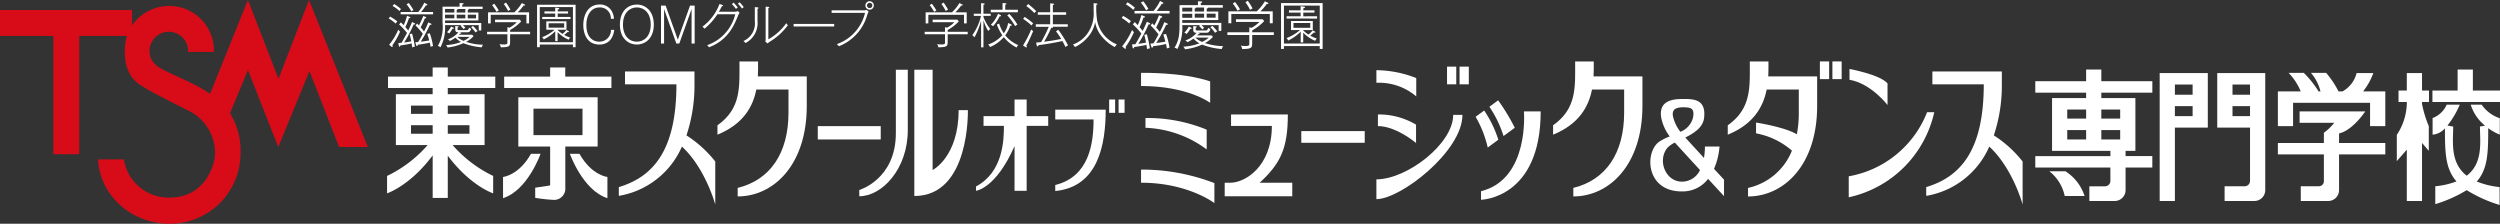 <svg id="logo" xmlns="http://www.w3.org/2000/svg" xmlns:xlink="http://www.w3.org/1999/xlink" width="449.882" height="40.261" viewBox="0 0 449.882 40.261">
  <rect x="0" y="0" width="449.882" height="40.261" fill="#333333" stroke="none"/>
  <defs>
    <clipPath id="clip-path">
      <rect id="長方形_1802" data-name="長方形 1802" width="449.882" height="40.261" fill="none"/>
    </clipPath>
  </defs>
  <g id="グループ_2497" data-name="グループ 2497" transform="translate(0 0)" clip-path="url(#clip-path)">
    <path id="パス_3062" data-name="パス 3062" d="M55.609,0,50.116,14.179,44.615,0,37.8,16.891c-.351-.25-.709-.472-1.056-.69-2.856-1.772-7.765-3.515-8.589-4.452a3.156,3.156,0,0,1-1.252-2.484,3.477,3.477,0,1,1,6.95.08h4.637a8.014,8.014,0,0,0-8.02-8.273,8.19,8.19,0,0,0-6.718,3.5V1.8H0V6.468H9.605V27.753h4.661V6.468h8.592a9.341,9.341,0,0,0-.4,2.834c0,4.919,2.89,5.992,3.717,6.564s5.621,2.981,8.308,4.348A8.486,8.486,0,0,1,38.7,27.608c0,2.026-1.779,7.946-8.147,7.946a8.121,8.121,0,0,1-8.259-6.871H17.654c.292,6.549,6.078,11.578,12.821,11.578A12.7,12.7,0,0,0,43.288,27.52a12.63,12.63,0,0,0-1.9-7.129l3.229-7.785,5.459,13.852,5.614-13.68,5.332,13.68H66.19Z" transform="translate(0 0)" fill="#d70c18"/>
    <path id="パス_3063" data-name="パス 3063" d="M718.2,33.023V29.136c-1.386-1.617-6.845-2.589-6.845-2.589v1.937c3.883.651,6.845,4.538,6.845,4.538" transform="translate(-378.534 -14.127)" fill="#fff"/>
    <path id="パス_3064" data-name="パス 3064" d="M725.167,43.153a18.586,18.586,0,0,1-14.1,11.537v3.776a20.145,20.145,0,0,0,15.392-15.313Z" transform="translate(-378.383 -22.963)" fill="#fff"/>
    <path id="パス_3065" data-name="パス 3065" d="M250.185,38.986a28.34,28.34,0,0,0,1.442-9.191V27.478h-12.5V29.8h9.252c0,11.865-4.158,16.625-10.364,18.491v1.576A15.09,15.09,0,0,0,249.368,41c4.242,3.9,6,10.427,6,10.427V43.683a21.138,21.138,0,0,0-5.184-4.7" transform="translate(-126.655 -14.622)" fill="#fff"/>
    <path id="パス_3066" data-name="パス 3066" d="M753.025,38.986A28.37,28.37,0,0,0,754.47,29.8V27.478h-12.5V29.8h9.247c0,11.865-4.157,16.625-10.358,18.491v1.576A15.091,15.091,0,0,0,752.208,41c4.241,3.9,6,10.427,6,10.427V43.683a21.012,21.012,0,0,0-5.184-4.7" transform="translate(-394.232 -14.622)" fill="#fff"/>
    <path id="パス_3067" data-name="パス 3067" d="M283.26,23.63h-3.349c0,4.494.366,8.441-3.959,11.49v1.69c4.723-1.928,6.4-5.117,6.992-8.121h5.79v4.15c0,7.338-3.328,12.127-9.145,13.549v1.533c6.44,0,12.434-5.649,12.434-16.282V26.324h-8.8c.052-.988.035-1.906.035-2.694" transform="translate(-146.843 -12.574)" fill="#fff"/>
    <rect id="長方形_1793" data-name="長方形 1793" width="11.33" height="2.4" transform="translate(147.159 22.697)" fill="#fff"/>
    <path id="パス_3068" data-name="パス 3068" d="M337.082,38.251c0,8.306-6.581,10.217-6.581,10.217v1.125c4.119,0,8.729-4.942,8.729-11.9V26.832h-2.148Z" transform="translate(-175.87 -14.278)" fill="#fff"/>
    <path id="パス_3069" data-name="パス 3069" d="M359.641,34.1c0,8.424-4.678,10.776-4.678,10.776V26.831h-3.292v22.72c10.08,0,9.634-15.456,9.634-15.456Z" transform="translate(-187.135 -14.278)" fill="#fff"/>
    <path id="パス_3070" data-name="パス 3070" d="M384.51,38.275h-2.181v2.991H376.75v1.755h3.668c0,2.553-.14,8.3-5.022,10.9V54.7s3.574-.384,6.933-8.051V54.7h2.181V43.022h3.879V41.266H384.51Z" transform="translate(-199.76 -20.367)" fill="#fff"/>
    <path id="パス_3071" data-name="パス 3071" d="M405.874,43.949h6.894c0,4.416-.83,10.3-6.894,11.794v1.081c7.689-.743,9.078-8.271,9.078-14.634h-9.078Z" transform="translate(-215.978 -22.451)" fill="#fff"/>
    <rect id="長方形_1794" data-name="長方形 1794" width="1.076" height="2.394" transform="translate(199.596 17.909)" fill="#fff"/>
    <rect id="長方形_1795" data-name="長方形 1795" width="1.077" height="2.394" transform="translate(201.292 17.909)" fill="#fff"/>
    <path id="パス_3072" data-name="パス 3072" d="M451.307,29.557c-5.091-1.717-12.438-1.53-12.438-1.53v2.361c8.456,0,12.438,3.024,12.438,3.024Z" transform="translate(-233.536 -14.911)" fill="#fff"/>
    <path id="パス_3073" data-name="パス 3073" d="M440.578,47.142a19.675,19.675,0,0,1,11.015,3.891V47.477a28.117,28.117,0,0,0-11.015-2.093Z" transform="translate(-234.446 -24.146)" fill="#fff"/>
    <path id="パス_3074" data-name="パス 3074" d="M438.869,65.23v2.359c8.456,0,13.2,3.669,13.2,3.669v-3.6a36.5,36.5,0,0,0-13.2-2.433" transform="translate(-233.536 -34.71)" fill="#fff"/>
    <path id="パス_3075" data-name="パス 3075" d="M482.411,44.031H472.189v2.057h7.345c0,7.338-4.848,10.222-7.442,10.222h-1.045v2.436h12.159V56.309h-5.858c3.712-3.446,5.062-6.1,5.062-12.278" transform="translate(-250.659 -23.43)" fill="#fff"/>
    <rect id="長方形_1796" data-name="長方形 1796" width="11.414" height="2.101" transform="translate(234.171 23.591)" fill="#fff"/>
    <path id="パス_3076" data-name="パス 3076" d="M536.565,28.412a20.059,20.059,0,0,0-7.171-1.42v2.267a10.34,10.34,0,0,1,7.171,2.452Z" transform="translate(-281.707 -14.363)" fill="#fff"/>
    <path id="パス_3077" data-name="パス 3077" d="M529.979,46.115c3.3,0,6.862,3.035,6.862,3.035v-3.3a13.031,13.031,0,0,0-6.862-1.834Z" transform="translate(-282.019 -23.418)" fill="#fff"/>
    <path id="パス_3078" data-name="パス 3078" d="M529.393,55.793v3.559c4.367,0,15.482-8.612,15.482-15.163h-1.66c0,5.2-8.315,11.6-13.823,11.6" transform="translate(-281.707 -23.514)" fill="#fff"/>
    <rect id="長方形_1797" data-name="長方形 1797" width="1.66" height="3.183" transform="translate(260.398 11.991)" fill="#fff"/>
    <rect id="長方形_1798" data-name="長方形 1798" width="1.666" height="3.183" transform="translate(262.65 11.991)" fill="#fff"/>
    <rect id="長方形_1799" data-name="長方形 1799" width="1.665" height="3.182" transform="translate(327.494 11.055)" fill="#fff"/>
    <rect id="長方形_1800" data-name="長方形 1800" width="1.666" height="3.182" transform="translate(329.746 11.055)" fill="#fff"/>
    <path id="パス_3079" data-name="パス 3079" d="M571.64,47.768a19.952,19.952,0,0,0-2.547-5.256l-1.541,1.122a19.649,19.649,0,0,1,2.181,5.541Z" transform="translate(-302.012 -22.622)" fill="#fff"/>
    <path id="パス_3080" data-name="パス 3080" d="M577.422,43.531a35.588,35.588,0,0,0-2.995-4.942l-1.575,1.157a20.1,20.1,0,0,1,2.544,5.268Z" transform="translate(-304.833 -20.535)" fill="#fff"/>
    <path id="パス_3081" data-name="パス 3081" d="M569.628,57.206v1.54s10.741-.186,10.741-15.908h-3.018s1.041,12.2-7.724,14.368" transform="translate(-303.117 -22.796)" fill="#fff"/>
    <path id="パス_3082" data-name="パス 3082" d="M604.668,23.63H601.32c0,4.494.365,8.441-3.968,11.49v1.69c4.728-1.928,6.41-5.117,7-8.121h5.787v4.15c0,7.338-3.322,12.127-9.145,13.549v1.533c6.444,0,12.436-5.649,12.436-16.282V26.324h-8.793c.049-.988.035-1.906.035-2.694" transform="translate(-317.87 -12.574)" fill="#fff"/>
    <path id="パス_3083" data-name="パス 3083" d="M671.846,23.63H668.5c0,4.494.366,8.441-3.967,11.49v1.69c4.728-1.928,6.405-5.117,7-8.121h5.786v4.15a20.563,20.563,0,0,1-.351,3.9c-2.224-1.328-7.344-2.109-7.344-2.109v1.938a13.659,13.659,0,0,1,6.458,3.113,11.061,11.061,0,0,1-7.9,6.712v1.533c6.44,0,12.437-5.649,12.437-16.282V26.324h-8.8c.053-.988.036-1.906.036-2.694" transform="translate(-353.619 -12.574)" fill="#fff"/>
    <path id="パス_3084" data-name="パス 3084" d="M794.7,26.749h-2.736v2.1h-9.146v2.062h9.146v.972h-6.13v9.506h10.5v.939H782.816v2.057h13.515v2.4a.974.974,0,0,1-.942.975h-2.841V50.41l4.571-.006a1.961,1.961,0,0,0,1.945-2.019v-4h4.814V42.323h-4.814v-.939h1.768V31.878H794.7v-.972h9.181V28.845H794.7Zm-6.133,7.19h3.4v1.643h-3.4Zm0,3.706h3.4v1.686h-3.4Zm6.133,0h3.394v1.686H794.7Zm3.394-2.063H794.7V33.939h3.394Z" transform="translate(-416.561 -14.234)" fill="#fff"/>
    <path id="パス_3085" data-name="パス 3085" d="M791.111,65.869h-2.895a7.648,7.648,0,0,1,2.772,4.456h3.573a8.3,8.3,0,0,0-3.451-4.456" transform="translate(-419.435 -35.051)" fill="#fff"/>
    <path id="パス_3086" data-name="パス 3086" d="M836.588,28.109h-5.926V51.133H833.4V37.915h5.924V28.109h-2.736Zm0,3.893H833.4V30.173h3.189ZM833.4,34.06h3.189v1.8H833.4Z" transform="translate(-442.022 -14.958)" fill="#fff"/>
    <path id="パス_3087" data-name="パス 3087" d="M858.707,28.109h-5.9v9.806h5.9V47.5a.966.966,0,0,1-.937.975h-3.639v2.658l5.365-.006a1.96,1.96,0,0,0,1.949-2.019v-21Zm0,3.893h-3.154V30.173h3.154Zm-3.153,2.058h3.154v1.8h-3.154Z" transform="translate(-453.808 -14.958)" fill="#fff"/>
    <path id="パス_3088" data-name="パス 3088" d="M891.465,31.365a11.963,11.963,0,0,0,1.836-3.3h-3.011a5.217,5.217,0,0,1-2.528,3.3h-.729a16.523,16.523,0,0,0-2.22-3.33h-2.737a8.153,8.153,0,0,1,1.717,3.33h-.346a17.845,17.845,0,0,0-2.654-3.33H878.06a10.626,10.626,0,0,1,2.176,3.33h-4.113v6.25h2.736v-4.2h13.855v4.2h2.74v-6.25h-3.989Z" transform="translate(-466.213 -14.918)" fill="#fff"/>
    <path id="パス_3089" data-name="パス 3089" d="M887.135,46.805c2.494-.567,4.713-3.967,4.713-3.967H880.032v2.053h6.242a9.9,9.9,0,0,1-1.872,1.8v1.834h-8.28v2.056h8.28v4.832a.906.906,0,0,1-.94.9h-3.218v2.658l4.952-.007a1.953,1.953,0,0,0,1.935-2.019V50.583h8.323V48.527h-8.323Z" transform="translate(-466.213 -22.796)" fill="#fff"/>
    <path id="パス_3090" data-name="パス 3090" d="M926.4,28.108h-2.737v3.145h-1.49v2.059h1.49v.277a10.712,10.712,0,0,1-1.8,5.642v4.713l1.8-2.057v9.246H926.4V40.676l1.218,1.432V37.653A20.719,20.719,0,0,1,926.4,33.67v-.359h1.253V31.253H926.4Z" transform="translate(-490.55 -14.957)" fill="#fff"/>
    <path id="パス_3091" data-name="パス 3091" d="M942.842,30.529V26.748H940.1v3.781h-4.533v2.058h12.16V30.529Z" transform="translate(-497.844 -14.234)" fill="#fff"/>
    <path id="パス_3092" data-name="パス 3092" d="M944.465,40.263h-1.973a7.96,7.96,0,0,0,2.574,3.774l-.91.159c0,2.755.616,6.546-2.386,8.85-3.036-2.365-2.431-6.122-2.431-8.85l-1.033-.175a16.565,16.565,0,0,0,2.216-3.758h-2.357a4.412,4.412,0,0,1-2.532,2.4v2.994a3.3,3.3,0,0,0,2.22-1.143c0,4.389.074,7.273,2.077,9.557a14.506,14.506,0,0,1-3.812.873v3.216a23.951,23.951,0,0,0,5.65-2.52,24.751,24.751,0,0,0,5.922,2.669V55.089a14.807,14.807,0,0,1-4.107-1c1.99-2.262,2.06-5.163,2.06-9.6a9.827,9.827,0,0,0,2.082,1.172V42.7a6.339,6.339,0,0,1-3.26-2.437" transform="translate(-497.88 -21.425)" fill="#fff"/>
    <path id="パス_3093" data-name="パス 3093" d="M159.8,25.952h-2.723v1.639h-8.034v2.05h8.034v1.115H150.46V39.92h5.716a22.785,22.785,0,0,1-7.3,5.55V48.6s4.116-1.337,8.207-6.826v7.651H159.8v-7.6c4.08,5.456,8.167,6.778,8.167,6.778V45.47a22.829,22.829,0,0,1-7.3-5.55h5.754V30.757H159.8V29.642h8.547v-2.05H159.8ZM157.081,34.3h-3.9V32.808h3.9Zm-3.9,2.042h3.9v1.531h-3.9ZM163.7,37.872h-3.9V36.341h3.9Zm0-3.574h-3.9V32.808h3.9Z" transform="translate(-79.221 -13.81)" fill="#fff"/>
    <path id="パス_3094" data-name="パス 3094" d="M204.911,25.951h-2.723V27.59h-8.274v2.05h19.3V27.59h-8.308Z" transform="translate(-103.188 -13.809)" fill="#fff"/>
    <path id="パス_3095" data-name="パス 3095" d="M210.909,46.28h2.723V37.418H199.359V46.28h5.726v7l-2.688.409v1.822a28.24,28.24,0,0,0,3.405.373,2.024,2.024,0,0,0,2.012-2.195V46.28Zm-8.824-6.813h8.824v4.763h-8.824Z" transform="translate(-106.085 -19.911)" fill="#fff"/>
    <path id="パス_3096" data-name="パス 3096" d="M198.509,59.156c-2.2,3.906-5.029,4.166-5.029,4.166v3.819c4.446-1.413,6.753-7.985,6.753-7.985Z" transform="translate(-102.957 -31.479)" fill="#fff"/>
    <path id="パス_3097" data-name="パス 3097" d="M220.914,59.156H219.19s2.308,6.571,6.754,7.985V63.322s-2.824-.26-5.03-4.166" transform="translate(-116.638 -31.479)" fill="#fff"/>
    <path id="パス_3098" data-name="パス 3098" d="M647.212,46.622H644.58a11.337,11.337,0,0,1-.175,2.054c-1.292-1.414-2.617-2.848-3.356-3.67,1.6-.8,3.194-1.817,3.384-3.545.38-3.34-1.847-3.391-3.767-3.391-1.946,0-4.464.3-3.943,3.411a8.2,8.2,0,0,0,1.525,3.331,9.534,9.534,0,0,0-1.905.955c-2.642,1.9-2.421,8.937,4.066,8.937a5.749,5.749,0,0,0,4.744-2.258c1.6,1.74,2.864,3.112,2.864,3.112V52.59s-.757-.823-1.8-1.945a12.672,12.672,0,0,0,.993-4.023M638.83,41.19c-.2-1.126.362-1.624,1.832-1.624,1.54,0,2.053.249,1.779,1.85a3.708,3.708,0,0,1-2.279,2.56,7.184,7.184,0,0,1-1.333-2.786m1.621,11.759c-2.941,0-4.446-3.771-2.659-6.043a4.273,4.273,0,0,1,1.382-.983c.865.95,2.726,2.981,4.521,4.932a3.57,3.57,0,0,1-3.244,2.093" transform="translate(-337.775 -20.259)" fill="#fff"/>
    <path id="パス_3099" data-name="パス 3099" d="M149.756,3.537a9.645,9.645,0,0,1,1.307.866,2.182,2.182,0,0,0-.285.407,7.83,7.83,0,0,0-1.256-.927Zm-.165,5.075a11.391,11.391,0,0,0,1.654-2.737.89.89,0,0,0,.32.364,13.608,13.608,0,0,1-1.4,2.485.467.467,0,0,1,.07.173.11.11,0,0,1-.1.121.231.231,0,0,1-.146-.07Zm.892-7.335a7.581,7.581,0,0,1,1.255.918,1.222,1.222,0,0,0-.286.355,5.316,5.316,0,0,0-1.238-.917Zm3.629,3.43c.146.069.164.095.164.147,0,.121-.13.121-.277.1A22.927,22.927,0,0,1,152.294,8.2c.632-.078,1.013-.156,1.281-.208-.043-.243-.139-.719-.286-1.282l.434-.121c.233.909.371,1.585.5,2.364a1.2,1.2,0,0,0-.476.148c-.043-.356-.087-.572-.1-.728-.191.044-1,.225-2.044.364-.026.13-.043.225-.148.225-.077,0-.1-.112-.112-.155l-.1-.511c.381-.026.476-.035.581-.043.554-.97.614-1.083.987-1.767a12.2,12.2,0,0,0-1.42-1.524l.312-.39c.3.294.416.424.5.52a9.945,9.945,0,0,0,.606-1.7l.451.19c.112.051.147.061.147.139,0,.1-.165.1-.251.095a9.416,9.416,0,0,1-.649,1.6c.286.338.408.494.519.632.018-.035.4-.823.693-1.533ZM157.5,2.714v.424h-5.838V2.714h3.17a7.649,7.649,0,0,0,1.082-1.671l.4.216c.13.069.156.112.156.155,0,.061-.06.113-.156.113a.367.367,0,0,1-.1-.017,10.1,10.1,0,0,1-.866,1.2ZM153.126,1.1a11,11,0,0,1,.849,1.281,1.2,1.2,0,0,0-.381.243,7.825,7.825,0,0,0-.875-1.3Zm3.923,3.672c.138.061.164.1.164.139,0,.13-.155.12-.277.112-.06.148-.693,1.4-.987,1.931-.1.174-.572.945-.667,1.1.9-.1,1.325-.182,1.524-.225-.173-.658-.286-.979-.355-1.178l.458-.1a12.336,12.336,0,0,1,.581,2.3,1.177,1.177,0,0,0-.441.138c-.026-.165-.052-.355-.139-.754-.917.191-1.2.243-2.174.372,0,.044-.008.234-.147.234-.078,0-.113-.078-.138-.156l-.156-.519c.078-.008.121-.008.519-.052.269-.416.4-.659.84-1.481a14.291,14.291,0,0,0-1.308-1.49l.27-.355c.19.19.25.25.337.346a13.855,13.855,0,0,0,.78-1.7l.364.138c.156.06.173.1.173.148,0,.095-.077.112-.251.147-.2.494-.5,1.135-.753,1.611.2.233.468.563.606.736a12.492,12.492,0,0,0,.754-1.628Z" transform="translate(-79.565 -0.555)" fill="#fff"/>
    <path id="パス_3100" data-name="パス 3100" d="M173.99,2.236c.035.113-.122.13-.208.138v.5H175.7V4.307h-6v.459h6.512V6.1h-.45V5.146H172.89a4.1,4.1,0,0,1,.467.459,1.236,1.236,0,0,0-.32.268,5.157,5.157,0,0,0-.546-.6l.182-.13h-2.978a7.609,7.609,0,0,1-.823,3.993,1.023,1.023,0,0,0-.476-.233,6.948,6.948,0,0,0,.849-4.158V1.82h3.066V1.171l.563.026c.061,0,.156.017.156.1,0,.069-.035.113-.243.147V1.82h3.672v.416Zm-2.624,0h-1.671v.641h1.671Zm0,1.022h-1.671v.667h1.671ZM176.3,9.139a11.572,11.572,0,0,1-3.3-.744,9.523,9.523,0,0,1-2.85.779,1.234,1.234,0,0,0-.285-.442,8.424,8.424,0,0,0,2.693-.553,3.623,3.623,0,0,1-.987-.78,6.325,6.325,0,0,1-1.013.6.853.853,0,0,0-.355-.295,4.262,4.262,0,0,0,1.9-1.273c-.225,0-.571,0-.571-.52v-.6l.424.035c.069.008.19.017.19.095,0,.052-.087.1-.2.121v.217c0,.234,0,.269.329.269h1.3c.19,0,.328-.009.441-.459a1.016,1.016,0,0,0,.39.225c-.208.581-.424.615-.728.615h-1.386l.191.061c.044.017.13.044.13.1,0,.087-.121.095-.243.095-.1.113-.147.156-.182.191h2.39l.251.251a5.168,5.168,0,0,1-1.342,1.031,10.053,10.053,0,0,0,3.04.511,1.277,1.277,0,0,0-.225.476M171.14,5.8a.217.217,0,0,1-.095-.018,5.665,5.665,0,0,1-.606.866,1.216,1.216,0,0,0-.39-.226,4.436,4.436,0,0,0,.744-1.014l.346.156c.078.035.139.078.139.138s-.078.1-.139.1m2.209-3.56h-1.377c.052.121-.095.138-.182.148v.493h1.558Zm0,1.022H171.79v.667h1.558Zm-1.455,3.993a3.657,3.657,0,0,0,1.127.719,4.034,4.034,0,0,0,1.1-.719Zm3.378-3.993h-1.49v.667h1.49Zm-.095,3.2a5.8,5.8,0,0,0-.788-.935l.338-.233a10.4,10.4,0,0,1,.831.926,1.123,1.123,0,0,0-.381.243" transform="translate(-89.608 -0.623)" fill="#fff"/>
    <path id="パス_3101" data-name="パス 3101" d="M191.483,6.7V8.012c0,.84-.087,1.013-1.671,1.039a1.3,1.3,0,0,0-.243-.581,3.949,3.949,0,0,0,.719.07c.519,0,.71-.052.71-.32V6.7h-3.655V6.253H191V5.422l.364.095a4.982,4.982,0,0,0,1.317-.987h-3.906V4.079h4.461l.242.312a8.1,8.1,0,0,1-1.992,1.542v.32h3.6V6.7Zm2.936-1.958V3.2H188V4.747h-.485V2.754h4.729a7.46,7.46,0,0,0,1.342-1.663l.486.226c.078.034.112.069.112.122,0,.1-.13.1-.277.095a8.622,8.622,0,0,1-1.048,1.221H194.9V4.747Zm-5.361-2.061a9.045,9.045,0,0,0-.814-1.222l.381-.26a9.7,9.7,0,0,1,.832,1.238,1.092,1.092,0,0,0-.4.243m2.07-.156a6.958,6.958,0,0,0-.78-1.273l.4-.251a9.94,9.94,0,0,1,.806,1.291.939.939,0,0,0-.424.233" transform="translate(-99.691 -0.535)" fill="#fff"/>
    <path id="パス_3102" data-name="パス 3102" d="M213.02,9.467V8.982h-5.967v.485h-.486V1.819H213.5V9.467Zm0-7.232h-5.967V8.567h5.967Zm-.745,5.881a5.866,5.866,0,0,1-2.009-1.36V8.367h-.424V6.583a7.437,7.437,0,0,1-2.087,1.481.893.893,0,0,0-.286-.407,7.485,7.485,0,0,0,2.261-1.342h-1.5V4.807h3.629V6.314h-1.593v.06a5.83,5.83,0,0,0,.884.7,5.145,5.145,0,0,0,.709-.719l.364.216c.026.017.087.052.087.1,0,.078-.087.078-.113.078a.507.507,0,0,1-.138-.018c-.225.2-.364.329-.615.521a5.637,5.637,0,0,0,1.109.493.8.8,0,0,0-.278.372M207.494,4.4V4.019h2.339V3.4h-1.941v-.38h1.941V2.338l.45.053c.156.017.277.034.277.13s-.095.138-.277.173v.329h1.863V3.4h-1.863v.616h2.3V4.4Zm3.95.753h-2.8v.8h2.8Z" transform="translate(-109.921 -0.968)" fill="#fff"/>
    <path id="パス_3103" data-name="パス 3103" d="M229.311,4.309a1.954,1.954,0,0,0-2-2.044c-1.611,0-2.407,1.429-2.407,3.161,0,2.606,1.576,3,2.295,3a2.079,2.079,0,0,0,2.131-2.121h.588c-.277,2.183-1.68,2.641-2.658,2.641-2.382,0-2.91-2.174-2.91-3.507,0-1.827.839-3.7,2.953-3.7a2.421,2.421,0,0,1,2.269,1.378,3.433,3.433,0,0,1,.295,1.187Z" transform="translate(-119.383 -0.929)" fill="#fff"/>
    <path id="パス_3104" data-name="パス 3104" d="M244.529,5.348c0,2.65-1.7,3.6-3.057,3.6-1.429,0-3.049-1.022-3.049-3.6,0-2.477,1.516-3.6,3.049-3.6,1.567,0,3.057,1.161,3.057,3.6m-5.551,0c0,2.053,1.143,3.083,2.495,3.083,1.238,0,2.5-.9,2.5-3.083,0-2.044-1.142-3.083-2.5-3.083-1.3,0-2.495.978-2.495,3.083" transform="translate(-126.872 -0.929)" fill="#fff"/>
    <path id="パス_3105" data-name="パス 3105" d="M255.072,2.153l2.191,6.132,2.2-6.132h.831V8.978h-.554v-6.2l-2.208,6.2H257l-2.208-6.2v6.2h-.554V2.153Z" transform="translate(-135.289 -1.146)" fill="#fff"/>
    <path id="パス_3106" data-name="パス 3106" d="M275.981,2.573a1.354,1.354,0,0,0,.563-.13l.312.32a2.979,2.979,0,0,0-.277.511c-.719,1.759-1.8,4.4-5.223,5.691a2.572,2.572,0,0,0-.338-.381,7.832,7.832,0,0,0,5.058-5.561h-3.213a11.027,11.027,0,0,1-2.321,2.6,2.464,2.464,0,0,0-.372-.364,9.153,9.153,0,0,0,3.074-4.088l.5.173c.052.018.13.061.13.121s-.095.113-.208.122c-.155.3-.3.589-.536.987Zm-.2-1.646a7.584,7.584,0,0,1,.754.892,1.088,1.088,0,0,0-.329.26,5.136,5.136,0,0,0-.736-.874Zm1.082-.069a8.961,8.961,0,0,1,.754.892.9.9,0,0,0-.329.26,5.8,5.8,0,0,0-.736-.875Z" transform="translate(-143.765 -0.457)" fill="#fff"/>
    <path id="パス_3107" data-name="パス 3107" d="M288.46,2.95V5.1a4.042,4.042,0,0,1-2.174,4.01,1.191,1.191,0,0,0-.371-.364,3.447,3.447,0,0,0,2.061-3.567V2.638l.468.044c.095.008.19.018.19.113,0,.06-.06.122-.173.156M290.772,8.8c-.337.225-.38.251-.476.381l-.407-.3c.016-.182.035-.408.035-.667V2.56l.485.035c.1.008.173.008.173.095s-.087.113-.173.148v5.6a9.8,9.8,0,0,0,3.221-2.9,2.7,2.7,0,0,0,.294.364,11.212,11.212,0,0,1-3.152,2.9" transform="translate(-152.144 -1.362)" fill="#fff"/>
    <rect id="長方形_1801" data-name="長方形 1801" width="7.302" height="0.459" transform="translate(142.816 4.307)" fill="#fff"/>
    <path id="パス_3108" data-name="パス 3108" d="M326.228,3.075a8.5,8.5,0,0,1-5.067,5.5,1.715,1.715,0,0,0-.363-.39,7.852,7.852,0,0,0,5.075-5.62h-6.011V2.113h5.647a1.186,1.186,0,0,0,.632-.1l.39.346a3.306,3.306,0,0,0-.3.719m.468-1.083a.762.762,0,1,1,.762-.762.763.763,0,0,1-.762.762m0-1.23a.471.471,0,0,0-.468.468.466.466,0,0,0,.468.467.468.468,0,1,0,0-.935" transform="translate(-170.209 -0.249)" fill="#fff"/>
    <path id="パス_3109" data-name="パス 3109" d="M359.8,6.7V8.012c0,.84-.087,1.013-1.671,1.039a1.3,1.3,0,0,0-.243-.581,3.949,3.949,0,0,0,.719.07c.519,0,.71-.052.71-.32V6.7h-3.655V6.253h3.655V5.422l.364.095A4.982,4.982,0,0,0,361,4.53h-3.906V4.079h4.461l.242.312A8.1,8.1,0,0,1,359.8,5.933v.32h3.6V6.7Zm2.936-1.958V3.2h-6.418V4.747h-.485V2.754h4.729a7.459,7.459,0,0,0,1.342-1.663l.486.226c.078.034.112.069.112.122,0,.1-.13.1-.277.095a8.624,8.624,0,0,1-1.048,1.221h2.044V4.747Zm-5.361-2.061a9.039,9.039,0,0,0-.814-1.222l.381-.26a9.715,9.715,0,0,1,.832,1.238,1.092,1.092,0,0,0-.4.243m2.07-.156a6.958,6.958,0,0,0-.78-1.273l.4-.251a9.941,9.941,0,0,1,.806,1.291.941.941,0,0,0-.424.233" transform="translate(-189.26 -0.535)" fill="#fff"/>
    <path id="パス_3110" data-name="パス 3110" d="M375.974,3.475v.208a8.19,8.19,0,0,0,1.238,2.165,1.019,1.019,0,0,0-.381.347,7.864,7.864,0,0,1-.857-1.949V9.13h-.424V4.289a12.976,12.976,0,0,1-1.186,3.04,2.392,2.392,0,0,0-.4-.389,9.385,9.385,0,0,0,1.568-3.465h-1.3v-.39h1.316V1.18l.424.043c.13.017.226.034.226.112,0,.095-.165.121-.226.138V3.085h1.3v.39Zm5.959,5.691a7.108,7.108,0,0,1-2.3-1.871,6.556,6.556,0,0,1-2.468,1.776,2.461,2.461,0,0,0-.338-.451,6.006,6.006,0,0,0,2.538-1.671,8.259,8.259,0,0,1-.979-1.923l.408-.173a6.992,6.992,0,0,0,.839,1.749,4.492,4.492,0,0,0,.789-1.854l.45.217c.148.07.2.147.2.182,0,.12-.208.095-.269.087a5.933,5.933,0,0,1-.91,1.732,5.824,5.824,0,0,0,2.338,1.758,2.339,2.339,0,0,0-.3.443m-4.642-6.349V2.366h2.122V1.154l.485.043c.078.008.226.026.226.113s-.165.121-.226.138v.917h2.27v.451Zm1.594.736a7.327,7.327,0,0,1-1.178,1.776,1.37,1.37,0,0,0-.408-.251,5.832,5.832,0,0,0,1.3-1.984l.39.191c.087.044.156.122.156.173,0,.1-.13.1-.26.1m2.789,1.758a11.552,11.552,0,0,0-1.42-1.957l.381-.234a11.618,11.618,0,0,1,1.455,1.915,2.975,2.975,0,0,0-.416.277" transform="translate(-198.999 -0.614)" fill="#fff"/>
    <path id="パス_3111" data-name="パス 3111" d="M394.056,8.923c.078.113.1.139.1.2s-.027.1-.087.1a.319.319,0,0,1-.165-.06l-.433-.286A19.3,19.3,0,0,0,394.939,6a1.311,1.311,0,0,0,.364.268,25.547,25.547,0,0,1-1.247,2.658M395,5.277a10.966,10.966,0,0,0-1.507-1.187l.268-.355A11.153,11.153,0,0,1,395.3,4.9a2.506,2.506,0,0,0-.3.381m.51-2.235a9.8,9.8,0,0,0-1.446-1.264l.337-.364A16.663,16.663,0,0,1,395.858,2.7a1.444,1.444,0,0,0-.347.346m5.6,6.115c-.242-.519-.433-.875-.554-1.083-.165.044-2.2.486-4.3.737-.008.06-.034.216-.164.216s-.147-.121-.173-.226l-.1-.45c.511-.043.684-.06.909-.087a22.612,22.612,0,0,0,1.368-2.754h-2.329V5.06h2.589V3.346h-2.226V2.9h2.226V1.3l.493.043c.157.017.217.026.217.1,0,.1-.121.13-.226.147V2.9h2.39v.451h-2.39V5.06h2.686v.45h-2.686c.008.018.036.052.036.07,0,.113-.122.113-.33.121a21.689,21.689,0,0,1-1.281,2.5c.589-.077,1.7-.217,3.083-.5a15.821,15.821,0,0,0-.944-1.377l.408-.277a18.85,18.85,0,0,1,1.767,2.815,1.411,1.411,0,0,0-.459.295" transform="translate(-209.376 -0.693)" fill="#fff"/>
    <path id="パス_3112" data-name="パス 3112" d="M420.209,9.116a7.744,7.744,0,0,1-2.3-1.871,5.53,5.53,0,0,1-1.23-2.606,5.654,5.654,0,0,1-1.325,2.7,7.243,7.243,0,0,1-2.3,1.776,2.7,2.7,0,0,0-.364-.468,5.424,5.424,0,0,0,2.4-1.7,6.194,6.194,0,0,0,1.316-4.356V1.209l.494.052c.051.008.208.025.208.112s-.156.122-.216.13a14.64,14.64,0,0,0,.156,2.884,5.863,5.863,0,0,0,3.543,4.244,2.451,2.451,0,0,0-.382.485" transform="translate(-219.606 -0.643)" fill="#fff"/>
    <path id="パス_3113" data-name="パス 3113" d="M431.687,3.041a10.388,10.388,0,0,1,1.412.935,2.374,2.374,0,0,0-.308.44,8.314,8.314,0,0,0-1.355-1ZM431.51,8.52A12.3,12.3,0,0,0,433.3,5.565a.96.96,0,0,0,.345.393,14.7,14.7,0,0,1-1.514,2.684.5.5,0,0,1,.074.187.119.119,0,0,1-.112.131.256.256,0,0,1-.16-.074ZM432.472.6a8.234,8.234,0,0,1,1.356.991,1.309,1.309,0,0,0-.309.383,5.775,5.775,0,0,0-1.337-.99Zm3.918,3.7c.159.075.177.1.177.16,0,.131-.14.131-.3.112a24.825,24.825,0,0,1-1.842,3.5c.683-.084,1.093-.169,1.383-.225-.046-.262-.149-.776-.309-1.383l.468-.131c.253.981.4,1.711.542,2.553a1.28,1.28,0,0,0-.514.159c-.047-.383-.094-.617-.112-.785-.205.047-1.085.243-2.207.393-.028.14-.047.243-.159.243-.084,0-.112-.122-.122-.168l-.112-.552c.411-.028.514-.037.626-.047.6-1.047.664-1.169,1.065-1.907a13.221,13.221,0,0,0-1.533-1.646l.336-.421c.327.318.449.459.542.561a10.689,10.689,0,0,0,.655-1.833l.486.205c.122.056.16.066.16.15,0,.112-.178.112-.271.1a10.211,10.211,0,0,1-.7,1.73c.308.364.44.533.561.683.019-.037.43-.888.748-1.655Zm3.656-2.15v.459h-6.3V2.153h3.422a8.288,8.288,0,0,0,1.169-1.8l.43.233c.14.074.168.121.168.168,0,.066-.066.122-.168.122a.4.4,0,0,1-.112-.019,11.015,11.015,0,0,1-.935,1.3ZM435.324.413a11.774,11.774,0,0,1,.917,1.384,1.262,1.262,0,0,0-.412.262,8.364,8.364,0,0,0-.945-1.4Zm4.236,3.964c.149.066.177.1.177.15,0,.14-.168.131-.3.122-.065.159-.748,1.514-1.066,2.084-.112.188-.617,1.019-.72,1.188.973-.112,1.43-.2,1.646-.243-.188-.711-.309-1.057-.384-1.272l.5-.112a13.435,13.435,0,0,1,.626,2.478,1.286,1.286,0,0,0-.477.15c-.028-.178-.056-.384-.149-.814-.991.206-1.3.262-2.347.4,0,.046-.009.253-.159.253-.084,0-.122-.084-.15-.168l-.168-.561c.084-.009.131-.009.561-.056.29-.449.43-.711.907-1.6a15.658,15.658,0,0,0-1.413-1.609l.291-.383c.205.205.271.271.364.373a14.89,14.89,0,0,0,.842-1.833l.392.149c.169.066.188.113.188.16,0,.1-.084.122-.272.159-.214.533-.542,1.225-.813,1.739.215.252.505.608.655.794a13.345,13.345,0,0,0,.813-1.758Z" transform="translate(-229.58 -0.185)" fill="#fff"/>
    <path id="パス_3114" data-name="パス 3114" d="M457.752,1.638c.038.122-.131.14-.224.15V2.33H459.6V3.873h-6.48v.5h7.031V5.809h-.486V4.78h-3.095a4.328,4.328,0,0,1,.5.5,1.332,1.332,0,0,0-.346.29,5.664,5.664,0,0,0-.589-.645l.2-.14h-3.216a8.215,8.215,0,0,1-.888,4.31,1.108,1.108,0,0,0-.515-.252c.9-1.374.917-2.74.917-4.489V1.189h3.309v-.7l.608.028c.066,0,.169.019.169.112,0,.075-.037.122-.262.159v.4h3.965v.449Zm-2.832,0h-1.8V2.33h1.8Zm0,1.1h-1.8v.72h1.8Zm5.33,6.349a12.491,12.491,0,0,1-3.562-.8,10.311,10.311,0,0,1-3.076.841,1.347,1.347,0,0,0-.309-.477,9.1,9.1,0,0,0,2.908-.6,3.92,3.92,0,0,1-1.066-.842,6.732,6.732,0,0,1-1.094.645.92.92,0,0,0-.383-.318,4.611,4.611,0,0,0,2.047-1.375c-.242,0-.617,0-.617-.561V4.957l.458.037c.075.009.205.019.205.1,0,.056-.093.112-.215.131v.233c0,.253,0,.29.355.29h1.4c.205,0,.355-.009.477-.5a1.109,1.109,0,0,0,.42.242c-.224.626-.458.664-.785.664h-1.5l.206.066c.047.019.14.047.14.1,0,.094-.131.1-.262.1-.113.121-.16.168-.2.205h2.581l.271.271a5.573,5.573,0,0,1-1.449,1.112,10.8,10.8,0,0,0,3.282.552,1.4,1.4,0,0,0-.243.515m-5.573-3.61a.245.245,0,0,1-.1-.018,6.033,6.033,0,0,1-.655.935,1.3,1.3,0,0,0-.421-.244,4.805,4.805,0,0,0,.8-1.094l.374.169c.084.037.15.084.15.149s-.085.1-.15.1m2.384-3.843h-1.486c.056.131-.1.15-.2.159V2.33h1.682Zm0,1.1h-1.682v.72h1.682Zm-1.57,4.31a3.924,3.924,0,0,0,1.215.776,4.362,4.362,0,0,0,1.187-.776Zm3.647-4.31h-1.609v.72h1.609Zm-.1,3.45a6.206,6.206,0,0,0-.852-1.009l.365-.253a11.121,11.121,0,0,1,.9,1,1.2,1.2,0,0,0-.411.262" transform="translate(-240.37 -0.26)" fill="#fff"/>
    <path id="パス_3115" data-name="パス 3115" d="M476.543,6.46V7.872c0,.907-.093,1.094-1.8,1.122a1.41,1.41,0,0,0-.262-.626,4.293,4.293,0,0,0,.776.075c.561,0,.766-.056.766-.345V6.46h-3.946V5.974h3.946v-.9l.393.1a5.411,5.411,0,0,0,1.421-1.066h-4.217V3.627h4.815l.263.337a8.8,8.8,0,0,1-2.151,1.665v.345h3.89V6.46Zm3.17-2.114V2.683h-6.929V4.347h-.524V2.2h5.106A8.1,8.1,0,0,0,478.815.4l.524.242c.084.037.122.075.122.132,0,.112-.14.112-.3.1A9.43,9.43,0,0,1,478.03,2.2h2.206v2.15Zm-5.788-2.225A9.753,9.753,0,0,0,473.046.8l.411-.281a10.492,10.492,0,0,1,.9,1.337,1.184,1.184,0,0,0-.43.262m2.235-.169a7.489,7.489,0,0,0-.842-1.374l.43-.271a10.658,10.658,0,0,1,.869,1.393,1.016,1.016,0,0,0-.458.252" transform="translate(-251.206 -0.164)" fill="#fff"/>
    <path id="パス_3116" data-name="パス 3116" d="M499.679,9.442V8.919h-6.443v.524h-.523V1.186H500.2V9.442Zm0-7.807h-6.443V8.471h6.443Zm-.8,6.349a6.334,6.334,0,0,1-2.17-1.468V8.255h-.458V6.329a8.007,8.007,0,0,1-2.253,1.6.962.962,0,0,0-.309-.439,8.066,8.066,0,0,0,2.44-1.449h-1.617V4.412h3.917V6.04H496.7V6.1a6.378,6.378,0,0,0,.954.757,5.583,5.583,0,0,0,.766-.776l.393.233c.028.019.093.056.093.1,0,.084-.093.084-.121.084a.593.593,0,0,1-.15-.019c-.243.215-.392.356-.664.561a6.082,6.082,0,0,0,1.2.533.86.86,0,0,0-.3.4m-5.162-4.012V3.561h2.525V2.9h-2.094V2.486h2.094V1.747l.486.056c.169.019.3.037.3.141s-.1.149-.3.187v.356h2.011V2.9h-2.011v.664H499.2v.412Zm4.264.813h-3.02v.861h3.02Z" transform="translate(-262.188 -0.631)" fill="#fff"/>
  </g>
</svg>
